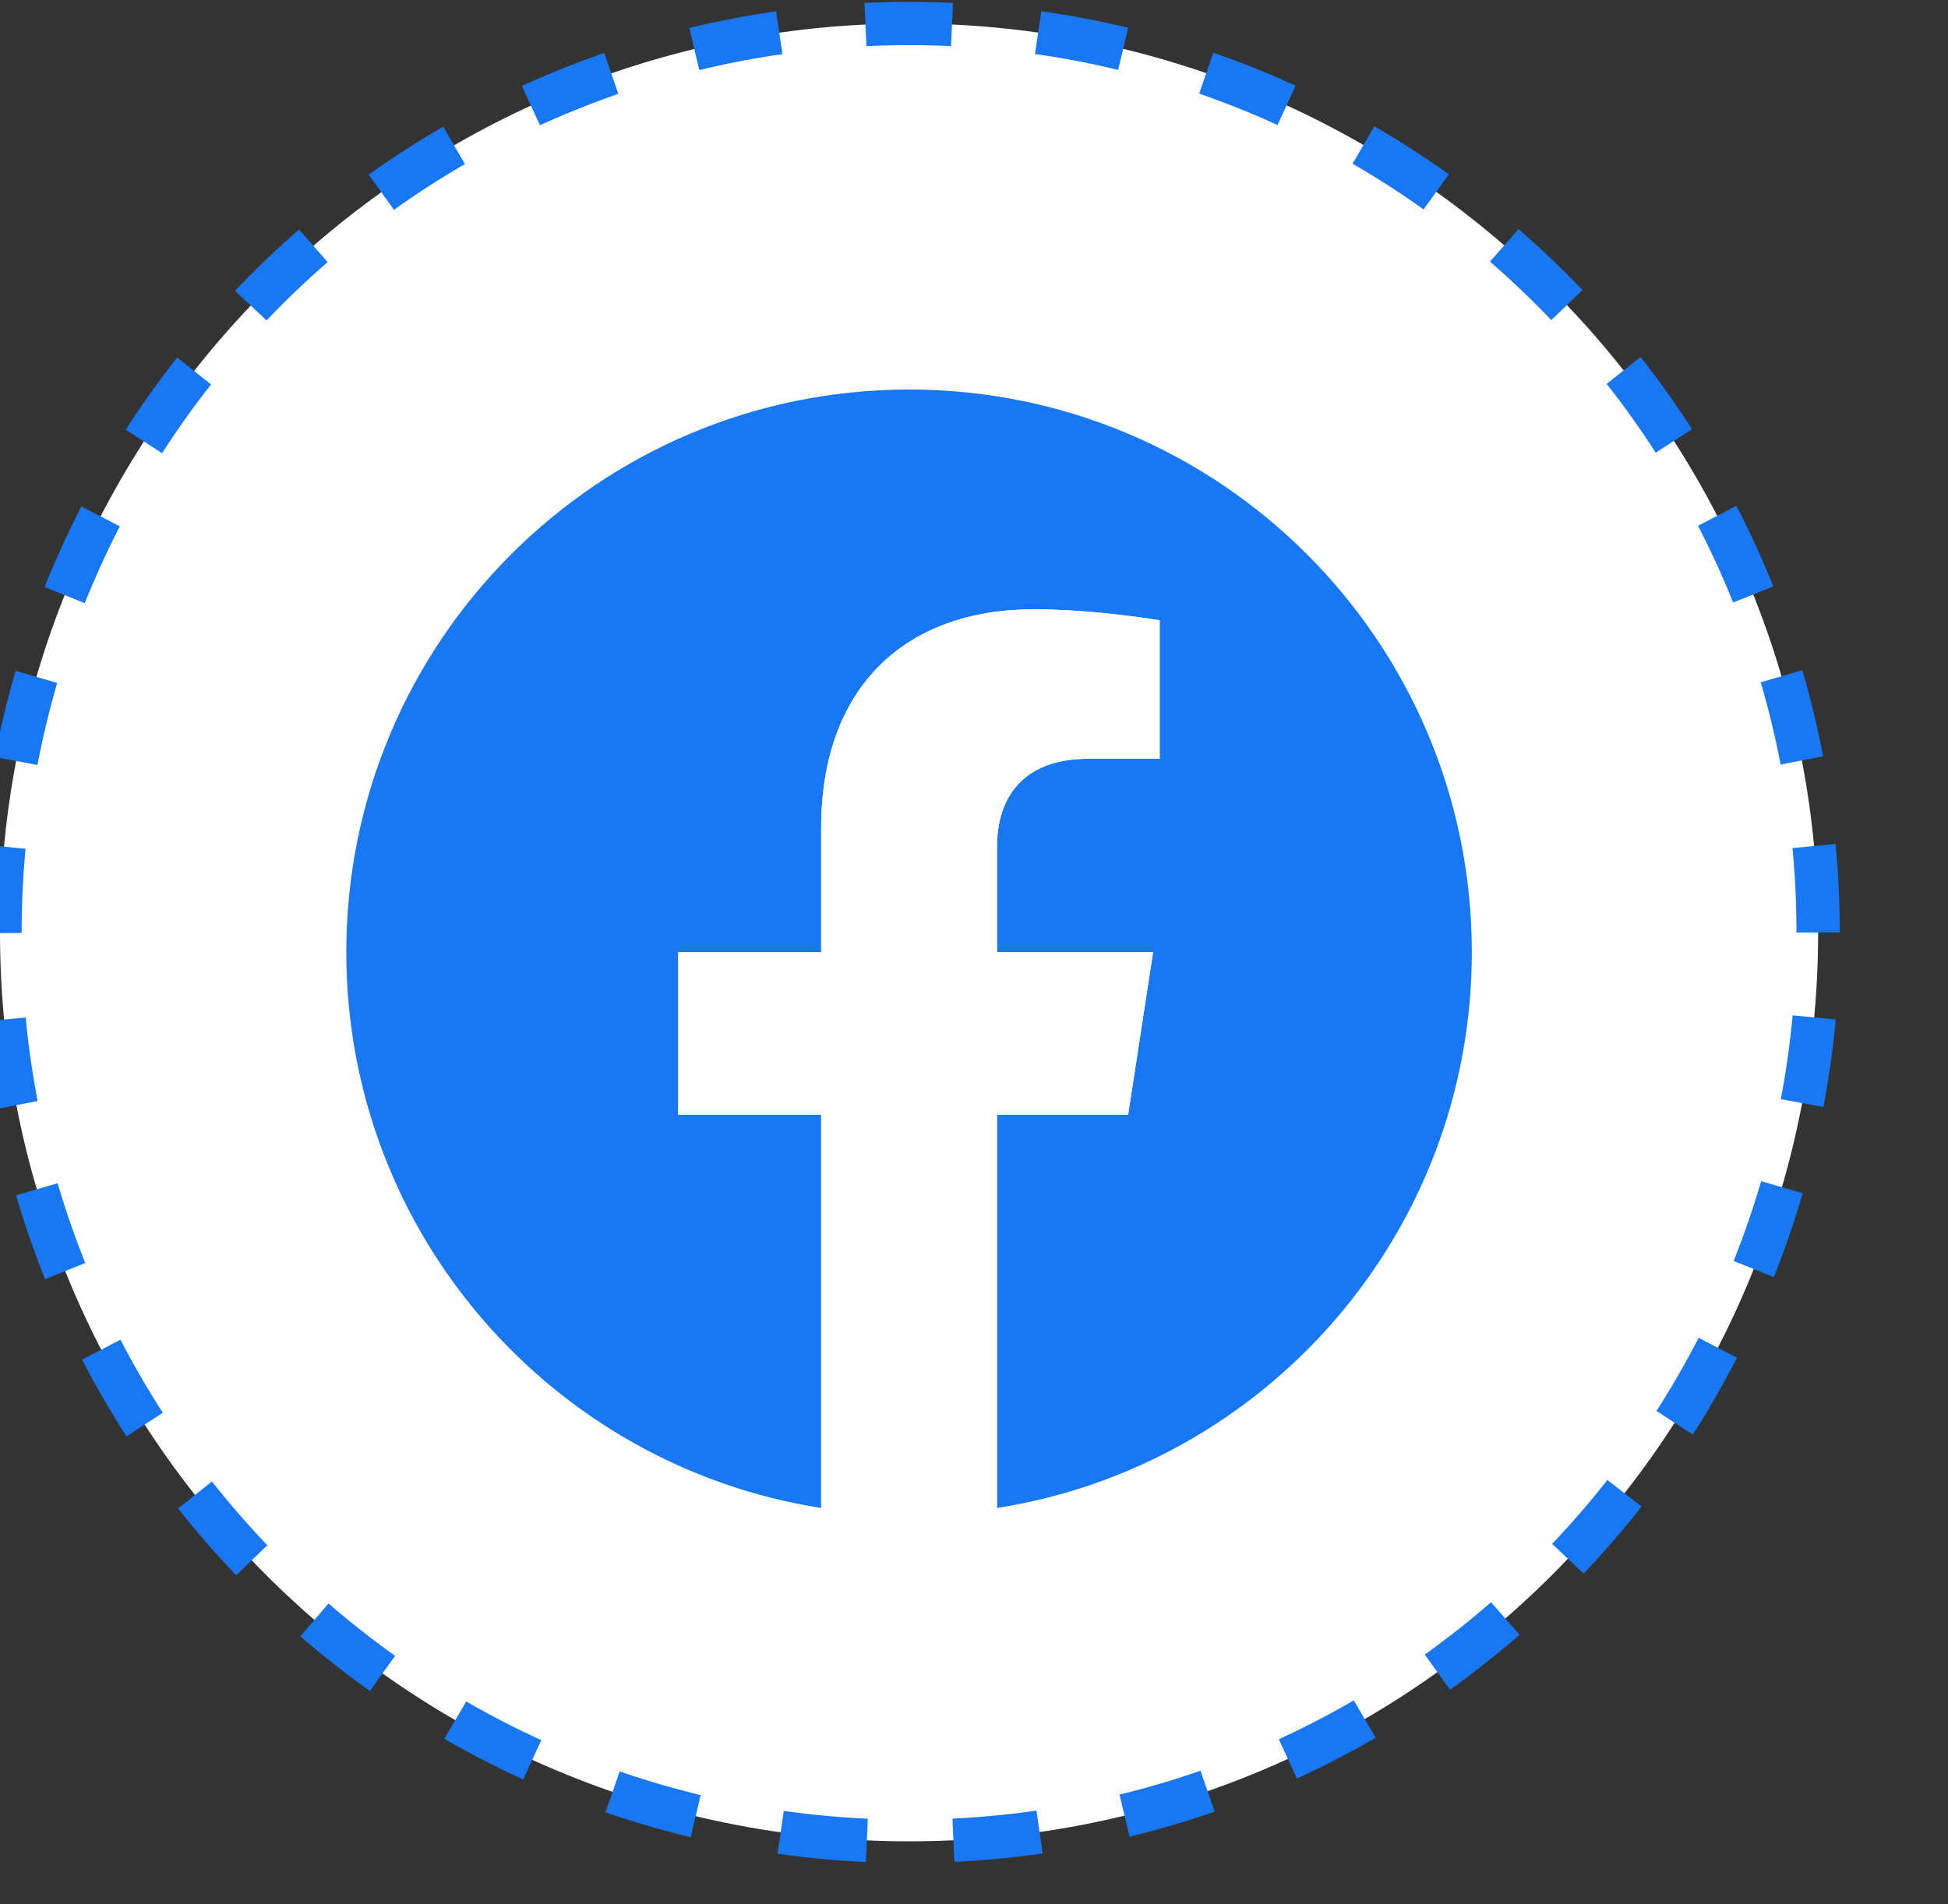 <svg width="45" height="44" viewBox="0 0 45 44" fill="none" xmlns="http://www.w3.org/2000/svg">
<rect x="0" y="0" width="45" height="44" fill="#333333" stroke="none"/>
<g clip-path="url(#clip0_161_68)">
<path d="M42 21.544C42 9.945 32.598 0.543 21 0.543C9.402 0.543 0 9.945 0 21.544C0 33.141 9.402 42.544 21 42.544C32.598 42.544 42 33.141 42 21.544Z" fill="white" stroke="#1877F2" stroke-dasharray="2 2"/>
<g clip-path="url(#clip1_161_68)">
<path d="M34 22C34 28.489 29.246 33.867 23.031 34.842V25.758H26.06L26.637 22H23.031V19.561C23.031 18.533 23.535 17.531 25.15 17.531H26.789V14.332C26.789 14.332 25.301 14.078 23.879 14.078C20.91 14.078 18.969 15.878 18.969 19.136V22H15.668V25.758H18.969V34.842C12.754 33.867 8 28.489 8 22C8 14.82 13.82 9 21 9C28.18 9 34 14.82 34 22Z" fill="#1877F2"/>
<path d="M26.06 25.758L26.637 22H23.031V19.561C23.031 18.533 23.535 17.531 25.15 17.531H26.789V14.332C26.789 14.332 25.301 14.078 23.879 14.078C20.91 14.078 18.969 15.878 18.969 19.136V22H15.668V25.758H18.969V34.842C19.631 34.946 20.309 35 21 35C21.691 35 22.369 34.946 23.031 34.842V25.758H26.06Z" fill="white"/>
</g>
</g>
<defs>
<clipPath id="clip0_161_68">
<rect width="45" height="44" fill="white"/>
</clipPath>
<clipPath id="clip1_161_68">
<rect width="26" height="26" fill="white" transform="translate(8 9)"/>
</clipPath>
</defs>
</svg>
